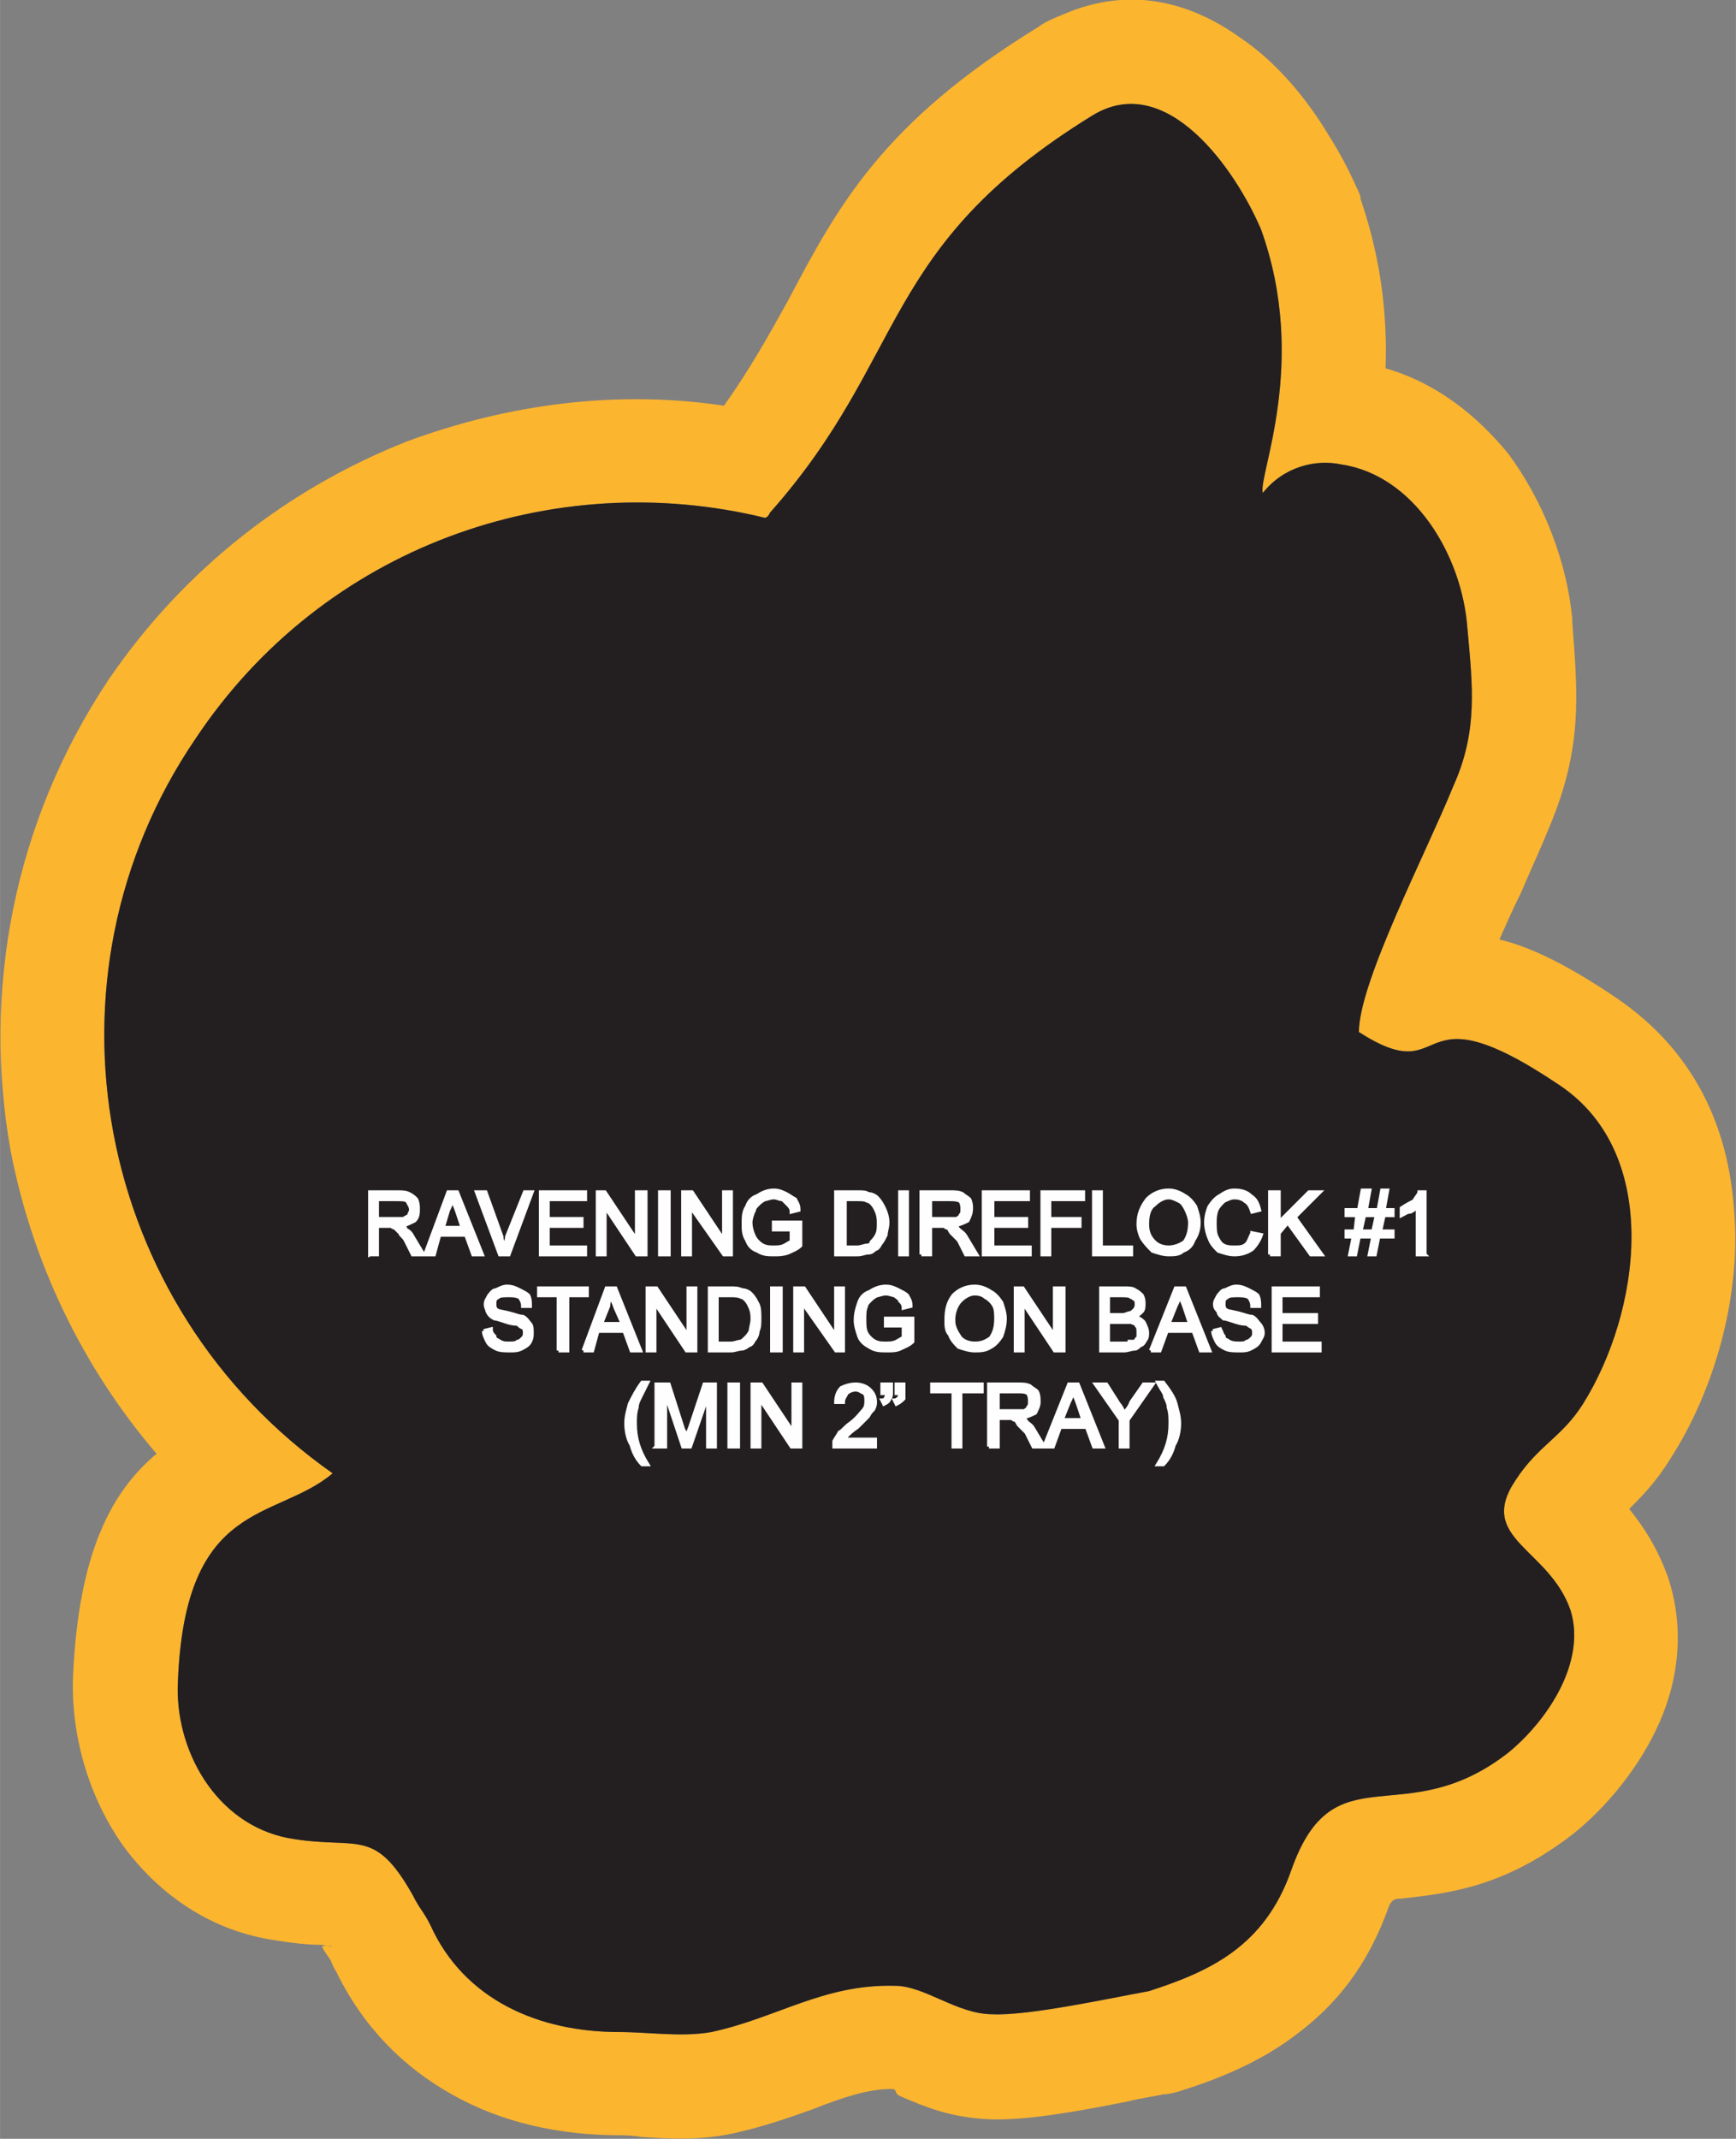 <?xml version="1.0" encoding="UTF-8"?>
<!DOCTYPE svg PUBLIC "-//W3C//DTD SVG 1.1//EN" "http://www.w3.org/Graphics/SVG/1.1/DTD/svg11.dtd">
<!-- Creator: CorelDRAW X8 -->
<svg xmlns="http://www.w3.org/2000/svg" xml:space="preserve" width="1.391in" height="1.713in" version="1.1" style="shape-rendering:geometricPrecision; text-rendering:geometricPrecision; image-rendering:optimizeQuality; fill-rule:evenodd; clip-rule:evenodd"
viewBox="0 0 976 1202"
 xmlns:xlink="http://www.w3.org/1999/xlink">
 <rect x="0" y="0" width="976" height="1202" fill="#808080" stroke="none"/>
 <defs>
  <style type="text/css">
   <![CDATA[
    .str0 {stroke:#FEFEFE;stroke-width:2.104}
    .fil0 {fill:#FCB52F}
    .fil1 {fill:#231F20}
    .fil2 {fill:#FEFEFE;fill-rule:nonzero}
   ]]>
  </style>
 </defs>
 <g id="Layer_x0020_1">
  <g id="_2397664631792">
   <g>
    <path class="fil0" d="M348 1200c-33,0 -66,-7 -94,-23 -27,-15 -50,-38 -65,-69 -2,-3 -2,-4 -3,-6 -1,-2 -3,-4 -5,-8 0,0 0,0 0,0l0 -1c-8,0 -17,-1 -29,-3 -36,-6 -64,-27 -83,-53 -19,-27 -29,-61 -28,-94l0 0 0 0c3,-71 22,-105 47,-126 -42,-49 -70,-108 -82,-170 -16,-89 1,-184 55,-265 43,-63 102,-108 168,-134 57,-21 118,-29 178,-20 15,-21 26,-41 36,-59 28,-53 53,-100 141,-154 4,-3 9,-5 14,-7l0 0 0 0c37,-16 71,-7 99,13 21,14 38,35 50,55 7,11 12,21 16,30 1,2 2,4 2,6 12,35 15,67 14,95 28,8 51,26 69,48 20,27 33,61 36,93l0 2c3,40 6,70 -13,115 -4,10 -10,23 -16,37 -4,8 -8,17 -12,26 17,4 38,14 66,33 44,30 63,73 66,120 4,49 -12,102 -36,139 -8,13 -16,21 -23,28 8,10 16,22 22,39 9,28 6,56 -5,81 -11,25 -30,48 -49,63 -39,30 -70,33 -96,36 -3,0 -5,0 -7,4 -12,34 -30,56 -53,73 -20,15 -42,24 -64,31 -3,1 -7,2 -10,2 -4,1 -12,2 -20,4 -25,5 -57,11 -78,10 -22,-1 -36,-7 -50,-13 -4,-2 -1,-4 -5,-4 -13,0 -28,5 -43,11 -14,5 -28,10 -46,14 -19,4 -35,3 -51,2 -6,-1 -11,-1 -13,-1zm361 -1071c27,75 -2,139 1,148 12,-15 30,-19 44,-16 41,6 68,51 71,92 3,33 6,58 -8,89 -15,37 -53,110 -53,138 53,34 27,-28 113,30 58,39 45,128 13,179 -12,19 -25,23 -38,43 -22,33 19,38 31,73 9,29 -13,62 -35,80 -59,46 -98,-2 -122,66 -15,43 -46,57 -80,68 -22,4 -68,14 -88,13 -20,0 -38,-16 -55,-16 -40,-1 -66,18 -103,26 -17,3 -35,0 -52,0 -45,0 -87,-18 -106,-60 -4,-8 -6,-9 -10,-17 -22,-39 -31,-25 -70,-32 -41,-8 -64,-50 -62,-88 4,-103 55,-90 87,-117 -134,-94 -169,-278 -77,-413 72,-108 201,-153 320,-124 1,0 2,-1 3,-3 78,-88 61,-149 181,-223 42,-26 81,31 95,64zm-528 965c1,-1 8,0 5,0l-5 -1 0 1z"/>
    <path id="1" class="fil1" d="M348 1142c-45,0 -87,-18 -106,-60 -4,-8 -6,-9 -10,-17 -22,-39 -31,-25 -70,-32 -41,-8 -64,-50 -62,-88 4,-103 55,-90 87,-117 -134,-94 -169,-278 -77,-413 72,-108 201,-153 320,-124 1,0 2,-1 3,-3 78,-88 61,-149 181,-223 42,-26 81,31 95,64 27,75 -2,139 1,148 12,-15 30,-19 44,-16 41,6 68,51 71,92 3,33 6,58 -8,89 -15,37 -53,110 -53,138 53,34 27,-28 113,30 58,39 45,128 13,179 -12,19 -25,23 -38,43 -22,33 19,38 31,73 9,29 -13,62 -35,80 -59,46 -98,-2 -122,66 -15,43 -46,57 -80,68 -22,4 -68,14 -88,13 -20,0 -38,-16 -55,-16 -40,-1 -66,18 -103,26 -17,3 -35,0 -52,0z"/>
   </g>
   <path class="fil2 str0" d="M208 705l0 -35 15 0c3,0 5,0 7,1 2,1 3,2 4,3 1,2 1,4 1,5 0,3 0,5 -2,7 -2,1 -4,2 -7,3 1,0 2,1 2,2 2,1 3,2 4,4l6 10 -6 0 -4 -8c-1,-2 -3,-3 -3,-4 -1,-1 -2,-2 -3,-3 0,0 -1,0 -2,-1 0,0 -1,0 -2,0l-6 0 0 16 -4 0zm4 -20l10 0c2,0 4,0 5,0 1,-1 2,-1 3,-2 0,-1 1,-2 1,-3 0,-2 -1,-3 -2,-5 -1,-1 -3,-1 -6,-1l-11 0 0 11zm27 20l13 -35 5 0 14 35 -5 0 -4 -11 -15 0 -3 11 -5 0zm10 -15l11 0 -3 -9c-1,-3 -2,-5 -3,-7 0,2 -1,4 -2,6l-3 10zm32 15l-13 -35 5 0 9 25c0,2 1,4 1,6 1,-2 2,-4 2,-6l10 -25 4 0 -13 35 -5 0zm23 0l0 -35 25 0 0 4 -21 0 0 11 19 0 0 4 -19 0 0 12 21 0 0 4 -25 0zm32 0l0 -35 4 0 18 27 0 -27 5 0 0 35 -5 0 -18 -27 0 27 -4 0zm35 0l0 -35 5 0 0 35 -5 0zm13 0l0 -35 5 0 18 27 0 -27 4 0 0 35 -4 0 -19 -27 0 27 -4 0zm51 -14l0 -4 15 0 0 13c-2,2 -5,3 -7,4 -3,1 -5,1 -8,1 -3,0 -6,0 -9,-2 -3,-1 -5,-3 -6,-6 -2,-3 -2,-6 -2,-9 0,-4 0,-7 2,-10 1,-3 3,-5 6,-6 3,-2 6,-3 9,-3 3,0 5,1 7,2 2,1 3,2 5,3 1,2 2,3 2,6l-4 1c0,-2 -1,-3 -2,-4 -1,-1 -2,-2 -3,-3 -2,0 -3,-1 -5,-1 -2,0 -4,1 -5,1 -2,1 -3,2 -4,3 -1,1 -2,2 -2,3 -1,2 -2,5 -2,7 0,3 1,6 2,8 1,2 3,4 5,5 2,1 4,1 6,1 2,0 4,0 6,-1 2,-1 3,-2 4,-2l0 -7 -10 0zm35 14l0 -35 12 0c3,0 5,0 6,1 2,0 4,1 5,2 2,2 3,4 4,6 1,2 2,5 2,8 0,3 -1,5 -1,7 -1,2 -2,4 -3,5 -1,2 -2,3 -3,3 -1,1 -2,2 -4,2 -2,0 -3,1 -6,1l-12 0zm5 -4l7 0c2,0 4,-1 5,-1 2,0 3,-1 3,-2 1,-1 2,-2 3,-4 1,-2 1,-4 1,-7 0,-4 -1,-6 -2,-8 -1,-2 -3,-4 -4,-4 -2,-1 -3,-1 -6,-1l-7 0 0 27zm31 4l0 -35 4 0 0 35 -4 0zm12 0l0 -35 16 0c3,0 5,0 7,1 1,1 3,2 4,3 1,2 1,4 1,5 0,3 -1,5 -2,7 -2,1 -4,2 -8,3 2,0 2,1 3,2 1,1 3,2 4,4l6 10 -6 0 -4 -8c-2,-2 -3,-3 -4,-4 -1,-1 -1,-2 -2,-3 -1,0 -1,0 -2,-1 -1,0 -2,0 -3,0l-5 0 0 16 -5 0zm5 -20l10 0c2,0 4,0 5,0 1,-1 2,-1 2,-2 1,-1 1,-2 1,-3 0,-2 0,-3 -1,-5 -2,-1 -4,-1 -6,-1l-11 0 0 11zm30 20l0 -35 25 0 0 4 -20 0 0 11 19 0 0 4 -19 0 0 12 21 0 0 4 -26 0zm33 0l0 -35 23 0 0 4 -19 0 0 11 17 0 0 4 -17 0 0 16 -4 0zm29 0l0 -35 4 0 0 31 17 0 0 4 -21 0zm25 -17c0,-6 2,-10 5,-14 3,-3 7,-5 12,-5 3,0 6,1 9,3 2,1 4,3 6,6 1,3 2,6 2,9 0,4 -1,7 -3,10 -1,3 -3,5 -6,6 -2,2 -5,2 -8,2 -3,0 -6,-1 -9,-2 -2,-2 -4,-4 -6,-7 -1,-2 -2,-5 -2,-8zm5 0c0,4 1,7 4,10 2,2 5,3 8,3 3,0 6,-1 9,-3 2,-3 3,-6 3,-11 0,-2 -1,-5 -2,-7 -1,-2 -2,-4 -4,-5 -2,-1 -4,-2 -6,-2 -3,0 -6,2 -8,4 -3,2 -4,6 -4,11zm59 5l5 1c-1,3 -3,6 -5,8 -3,2 -6,3 -10,3 -3,0 -6,-1 -9,-2 -2,-2 -4,-4 -5,-7 -1,-2 -2,-6 -2,-9 0,-3 1,-7 2,-9 2,-3 4,-5 6,-6 3,-2 5,-3 8,-3 4,0 7,1 9,3 3,2 4,4 5,8l-4 1c-1,-3 -2,-5 -4,-6 -1,-1 -3,-2 -6,-2 -2,0 -4,1 -6,2 -2,2 -3,3 -4,5 -1,3 -1,5 -1,7 0,3 0,6 1,8 1,2 2,4 4,5 2,1 4,1 6,1 3,0 5,0 7,-2 1,-1 2,-4 3,-6zm10 12l0 -35 5 0 0 17 17 -17 6 0 -14 14 15 21 -6 0 -13 -18 -5 6 0 12 -5 0zm45 0l2 -10 -4 0 0 -3 5 0 1 -9 -6 0 0 -3 7 0 2 -11 4 0 -2 11 7 0 2 -11 3 0 -2 11 5 0 0 3 -5 0 -2 9 7 0 0 3 -8 0 -2 10 -3 0 2 -10 -8 0 -2 10 -3 0zm6 -13l7 0 2 -9 -7 0 -2 9zm36 13l-4 0 0 -27c-1,1 -2,2 -4,3 -2,0 -3,1 -5,2l0 -4c3,-2 5,-3 7,-4 1,-2 3,-4 3,-5l3 0 0 35zm-529 43l4 -1c0,2 1,3 2,4 0,2 2,2 3,3 2,1 3,1 5,1 2,0 4,0 5,-1 1,0 2,-1 3,-2 1,-1 1,-2 1,-3 0,-1 0,-2 -1,-3 -1,0 -2,-1 -3,-2 -1,0 -3,0 -6,-1 -3,-1 -6,-2 -7,-2 -2,-1 -3,-2 -4,-4 0,-1 -1,-2 -1,-4 0,-2 1,-3 2,-5 1,-1 2,-3 4,-3 2,-1 4,-2 6,-2 3,0 5,1 7,2 2,1 4,2 5,3 1,2 1,4 1,6l-4 0c0,-2 -1,-4 -2,-5 -2,-1 -4,-1 -6,-1 -3,0 -5,0 -6,1 -2,1 -2,2 -2,4 0,1 0,2 1,3 1,1 3,1 7,2 4,1 6,2 8,2 2,1 3,3 4,4 1,1 1,3 1,5 0,2 0,3 -1,5 -1,2 -3,3 -5,4 -2,1 -4,1 -6,1 -3,0 -6,0 -8,-1 -2,-1 -4,-2 -5,-4 -1,-2 -2,-4 -2,-6zm42 11l0 -31 -11 0 0 -4 27 0 0 4 -11 0 0 31 -5 0zm14 0l13 -35 5 0 14 35 -5 0 -4 -11 -15 0 -3 11 -5 0zm10 -15l12 0 -4 -9c-1,-3 -2,-5 -3,-7 0,2 -1,4 -1,6l-4 10zm26 15l0 -35 5 0 18 27 0 -27 4 0 0 35 -5 0 -18 -27 0 27 -4 0zm35 0l0 -35 12 0c2,0 4,0 6,1 2,0 4,1 5,2 2,2 3,4 4,6 1,2 1,5 1,8 0,3 0,5 -1,7 0,2 -1,4 -2,5 -1,2 -2,3 -3,3 -1,1 -3,2 -4,2 -2,0 -4,1 -6,1l-12 0zm4 -4l8 0c2,0 4,-1 5,-1 1,0 2,-1 3,-2 1,-1 2,-2 3,-4 0,-2 1,-4 1,-7 0,-4 -1,-6 -2,-8 -1,-2 -3,-4 -4,-4 -2,-1 -4,-1 -6,-1l-8 0 0 27zm31 4l0 -35 5 0 0 35 -5 0zm13 0l0 -35 5 0 18 27 0 -27 4 0 0 35 -4 0 -19 -27 0 27 -4 0zm51 -14l0 -4 15 0 0 13c-2,2 -5,3 -7,4 -2,1 -5,1 -7,1 -4,0 -7,0 -10,-2 -2,-1 -5,-3 -6,-6 -1,-3 -2,-6 -2,-9 0,-4 1,-7 2,-10 1,-3 3,-5 6,-6 3,-2 6,-3 9,-3 3,0 5,1 7,2 2,1 4,2 5,3 1,2 2,3 2,6l-4 1c0,-2 -1,-3 -2,-4 0,-1 -2,-2 -3,-3 -1,0 -3,-1 -5,-1 -2,0 -4,1 -5,1 -2,1 -3,2 -4,3 -1,1 -2,2 -2,3 -1,2 -1,5 -1,7 0,3 0,6 1,8 1,2 3,4 5,5 2,1 4,1 6,1 2,0 4,0 6,-1 2,-1 3,-2 4,-2l0 -7 -10 0zm34 -3c0,-6 1,-10 4,-14 3,-3 7,-5 12,-5 3,0 6,1 9,3 2,1 4,3 6,6 1,3 2,6 2,9 0,4 -1,7 -2,10 -2,3 -4,5 -6,6 -3,2 -6,2 -9,2 -3,0 -6,-1 -9,-2 -2,-2 -4,-4 -5,-7 -2,-2 -2,-5 -2,-8zm4 0c0,4 2,7 4,10 2,2 5,3 8,3 4,0 6,-1 9,-3 2,-3 3,-6 3,-11 0,-2 0,-5 -1,-7 -1,-2 -3,-4 -5,-5 -1,-1 -3,-2 -6,-2 -3,0 -6,2 -8,4 -2,2 -4,6 -4,11zm35 17l0 -35 4 0 18 27 0 -27 5 0 0 35 -5 0 -18 -27 0 27 -4 0zm48 0l0 -35 13 0c2,0 5,0 6,1 2,1 3,2 4,3 1,2 1,3 1,5 0,1 0,3 -1,4 -1,1 -2,2 -4,3 3,1 4,2 5,3 1,2 2,4 2,6 0,1 0,3 -1,4 -1,2 -2,3 -3,3 -1,1 -2,2 -3,2 -2,0 -4,1 -6,1l-13 0zm4 -20l8 0c2,0 3,-1 4,-1 1,0 2,-1 3,-2 0,0 1,-1 1,-3 0,-1 0,-2 -1,-3 -1,0 -1,-1 -2,-1 -1,-1 -3,-1 -6,-1l-7 0 0 11zm0 16l9 0c2,0 3,0 3,-1 1,0 2,0 3,0 1,-1 1,-2 2,-2 0,-1 0,-2 0,-3 0,-2 0,-3 -1,-4 0,-1 -1,-1 -3,-2 -1,0 -2,0 -5,0l-8 0 0 12zm24 4l14 -35 5 0 14 35 -5 0 -4 -11 -15 0 -4 11 -5 0zm10 -15l12 0 -3 -9c-1,-3 -2,-5 -3,-7 0,2 -1,4 -2,6l-4 10zm25 4l4 -1c1,2 1,3 2,4 0,2 2,2 3,3 2,1 4,1 6,1 1,0 3,0 4,-1 1,0 2,-1 3,-2 1,-1 1,-2 1,-3 0,-1 0,-2 -1,-3 0,0 -2,-1 -3,-2 -1,0 -3,0 -6,-1 -3,-1 -6,-2 -7,-2 -1,-1 -3,-2 -3,-4 -1,-1 -2,-2 -2,-4 0,-2 1,-3 2,-5 1,-1 2,-3 4,-3 2,-1 4,-2 6,-2 3,0 5,1 7,2 2,1 4,2 5,3 1,2 1,4 1,6l-4 0c0,-2 -1,-4 -2,-5 -2,-1 -4,-1 -6,-1 -3,0 -5,0 -6,1 -2,1 -2,2 -2,4 0,1 0,2 1,3 1,1 3,1 7,2 4,1 6,2 8,2 2,1 3,3 4,4 1,1 2,3 2,5 0,2 -1,3 -2,5 -1,2 -3,3 -5,4 -2,1 -4,1 -6,1 -3,0 -6,0 -8,-1 -2,-1 -4,-2 -5,-4 -1,-2 -2,-4 -2,-6zm34 11l0 -35 25 0 0 4 -21 0 0 11 20 0 0 4 -20 0 0 12 22 0 0 4 -26 0zm-355 64c-3,-3 -5,-7 -6,-11 -2,-3 -3,-8 -3,-12 0,-4 1,-7 2,-11 2,-4 4,-8 7,-12l3 0c-2,4 -3,6 -4,8 -1,2 -2,4 -2,6 -1,3 -1,6 -1,9 0,8 2,15 7,23l-3 0zm8 -10l0 -35 7 0 8 25c1,2 2,4 2,5 0,-2 1,-3 2,-6l8 -24 6 0 0 35 -4 0 0 -29 -10 29 -4 0 -10 -30 0 30 -5 0zm41 0l0 -35 5 0 0 35 -5 0zm13 0l0 -35 5 0 18 27 0 -27 4 0 0 35 -5 0 -18 -27 0 27 -4 0zm69 -4l0 4 -23 0c0,-1 0,-2 0,-3 1,-2 2,-3 3,-5 2,-1 3,-3 6,-5 4,-3 6,-6 7,-7 2,-2 2,-4 2,-6 0,-1 0,-3 -1,-4 -2,-1 -3,-2 -5,-2 -2,0 -4,1 -5,2 -1,2 -2,3 -2,5l-4 0c0,-3 1,-6 3,-8 2,-1 5,-2 8,-2 3,0 6,1 8,3 2,2 3,4 3,7 0,1 0,2 -1,4 -1,1 -2,2 -3,4 -1,1 -3,3 -6,6 -3,2 -5,4 -5,4 -1,1 -2,2 -2,3l17 0zm4 -26l0 -5 5 0 0 4c0,2 0,3 -1,4 0,1 -1,2 -3,3l-1 -2c1,0 2,-1 2,-1 0,-1 1,-2 1,-3l-3 0zm8 0l0 -5 4 0 0 4c0,2 0,3 0,4 -1,1 -2,2 -4,3l-1 -2c1,0 2,-1 2,-1 1,-1 1,-2 1,-3l-2 0zm32 30l0 -31 -12 0 0 -4 28 0 0 4 -12 0 0 31 -4 0zm20 0l0 -35 16 0c3,0 5,0 7,1 1,1 3,2 4,3 1,2 1,4 1,6 0,2 -1,4 -2,6 -2,1 -4,2 -8,3 2,1 3,1 3,2 1,1 3,2 4,4l6 10 -6 0 -4 -8c-2,-2 -3,-3 -4,-4 -1,-1 -1,-2 -2,-3 -1,0 -1,0 -2,-1 -1,0 -1,0 -3,0l-5 0 0 16 -5 0zm5 -20l10 0c2,0 4,0 5,0 1,-1 2,-1 2,-2 1,-1 1,-2 1,-3 0,-2 0,-3 -1,-5 -2,-1 -3,-1 -6,-1l-11 0 0 11zm26 20l14 -35 5 0 14 35 -5 0 -4 -11 -15 0 -4 11 -5 0zm10 -15l12 0 -3 -9c-1,-3 -2,-5 -3,-7 0,2 -1,4 -2,6l-4 10zm33 15l0 -15 -14 -20 6 0 7 11c1,1 2,3 3,5 1,-1 3,-3 4,-6l7 -10 5 0 -14 20 0 15 -4 0zm24 10l-3 0c5,-8 7,-15 7,-23 0,-3 0,-6 -1,-9 0,-2 -1,-4 -2,-6 0,-2 -2,-4 -4,-8l3 0c3,4 6,8 7,12 1,4 2,7 2,11 0,4 -1,9 -3,12 -1,4 -3,8 -6,11z"/>
  </g>
 </g>
</svg>
